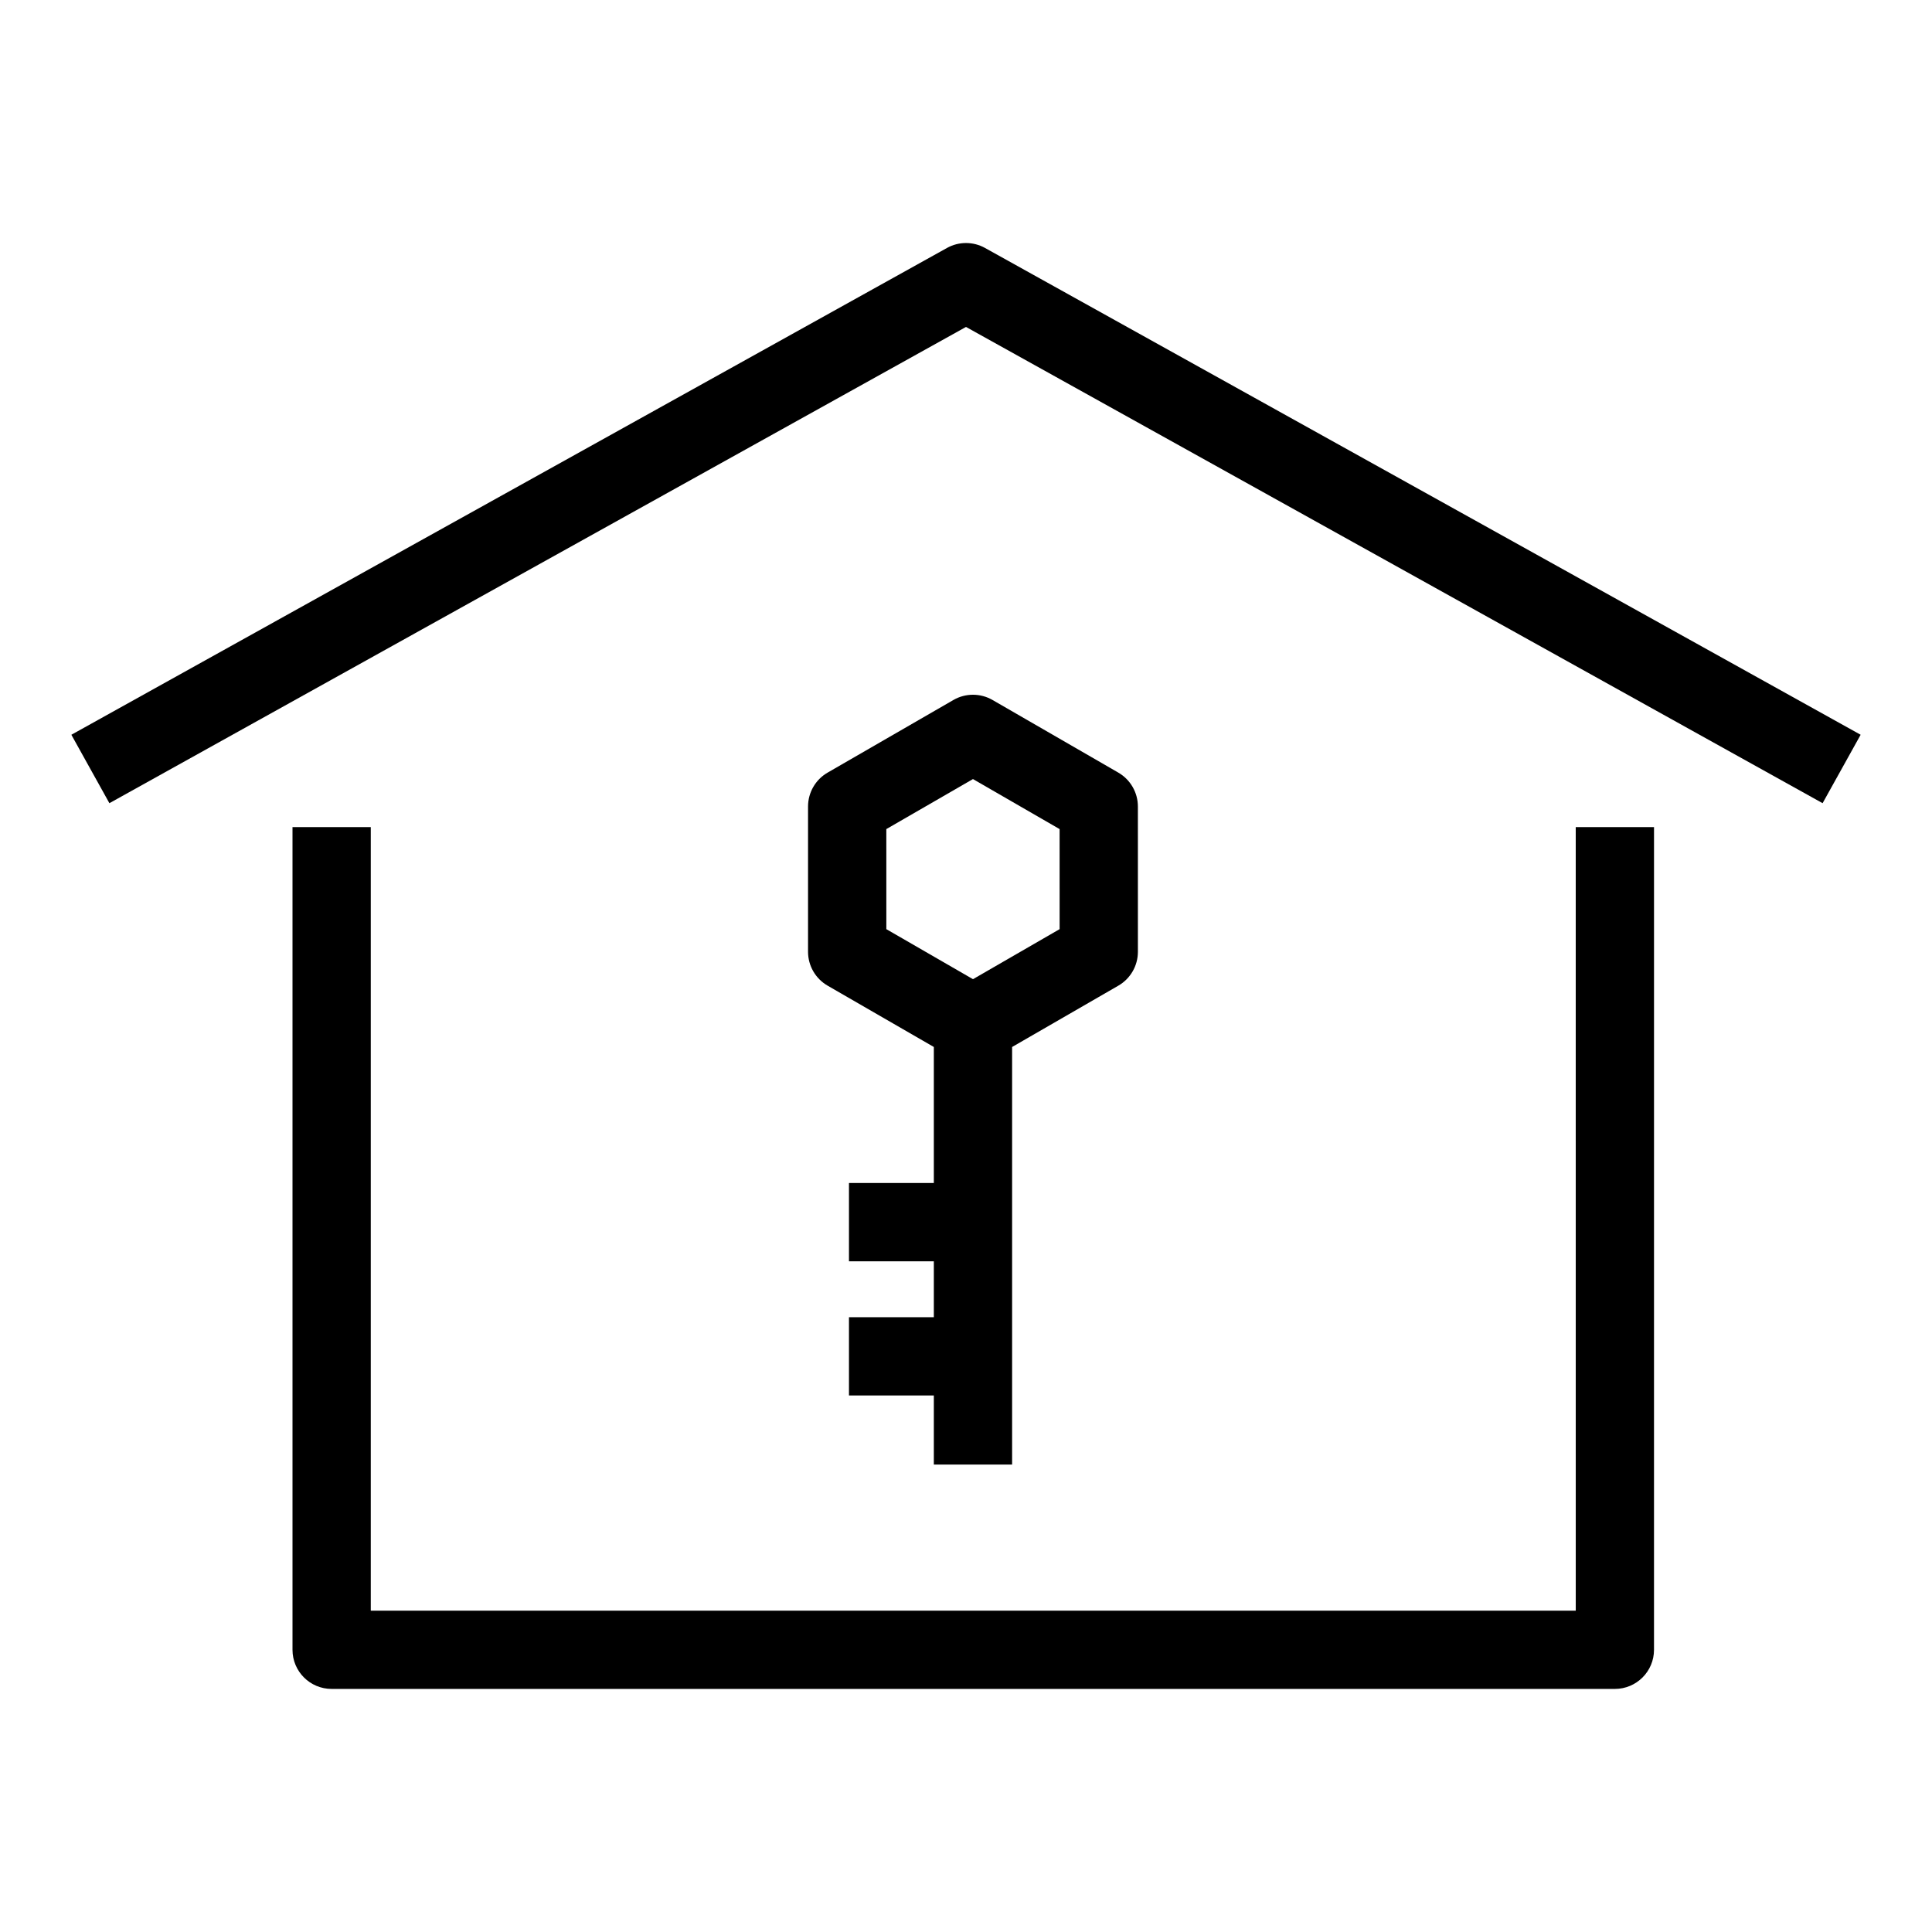 <?xml version="1.0" encoding="UTF-8"?>
<!-- Uploaded to: ICON Repo, www.iconrepo.com, Generator: ICON Repo Mixer Tools -->
<svg fill="#000000" width="800px" height="800px" version="1.1" viewBox="144 144 512 512" xmlns="http://www.w3.org/2000/svg">
 <g>
  <path d="m561.59 570.84h-319.33v-207.65h-20.746v218.02c0 5.731 4.644 10.371 10.371 10.371h340.07c5.731 0 10.371-4.644 10.371-10.371l0.004-218.02h-20.746z"/>
  <path d="m405.04 209.71c-3.137-1.742-6.945-1.742-10.078 0l-232.05 129.01 10.078 18.133 227.01-126.21 227.01 126.21 10.078-18.133z"/>
  <path d="m440.37 348.75-33.336-19.246c-3.211-1.852-7.164-1.852-10.371 0l-33.336 19.246c-3.211 1.852-5.188 5.277-5.188 8.984v38.492c0 3.703 1.977 7.129 5.188 8.984l28.148 16.25v36.051h-22.488v20.746h22.488v14.816h-22.488v20.746h22.488v18.305h20.746v-110.66l28.148-16.25c3.211-1.852 5.188-5.277 5.188-8.984l-0.004-38.492c0-3.703-1.977-7.133-5.184-8.984zm-15.559 41.484-22.961 13.258-22.961-13.258-0.004-26.516 22.961-13.258 22.961 13.258z"/>
 </g>
</svg>